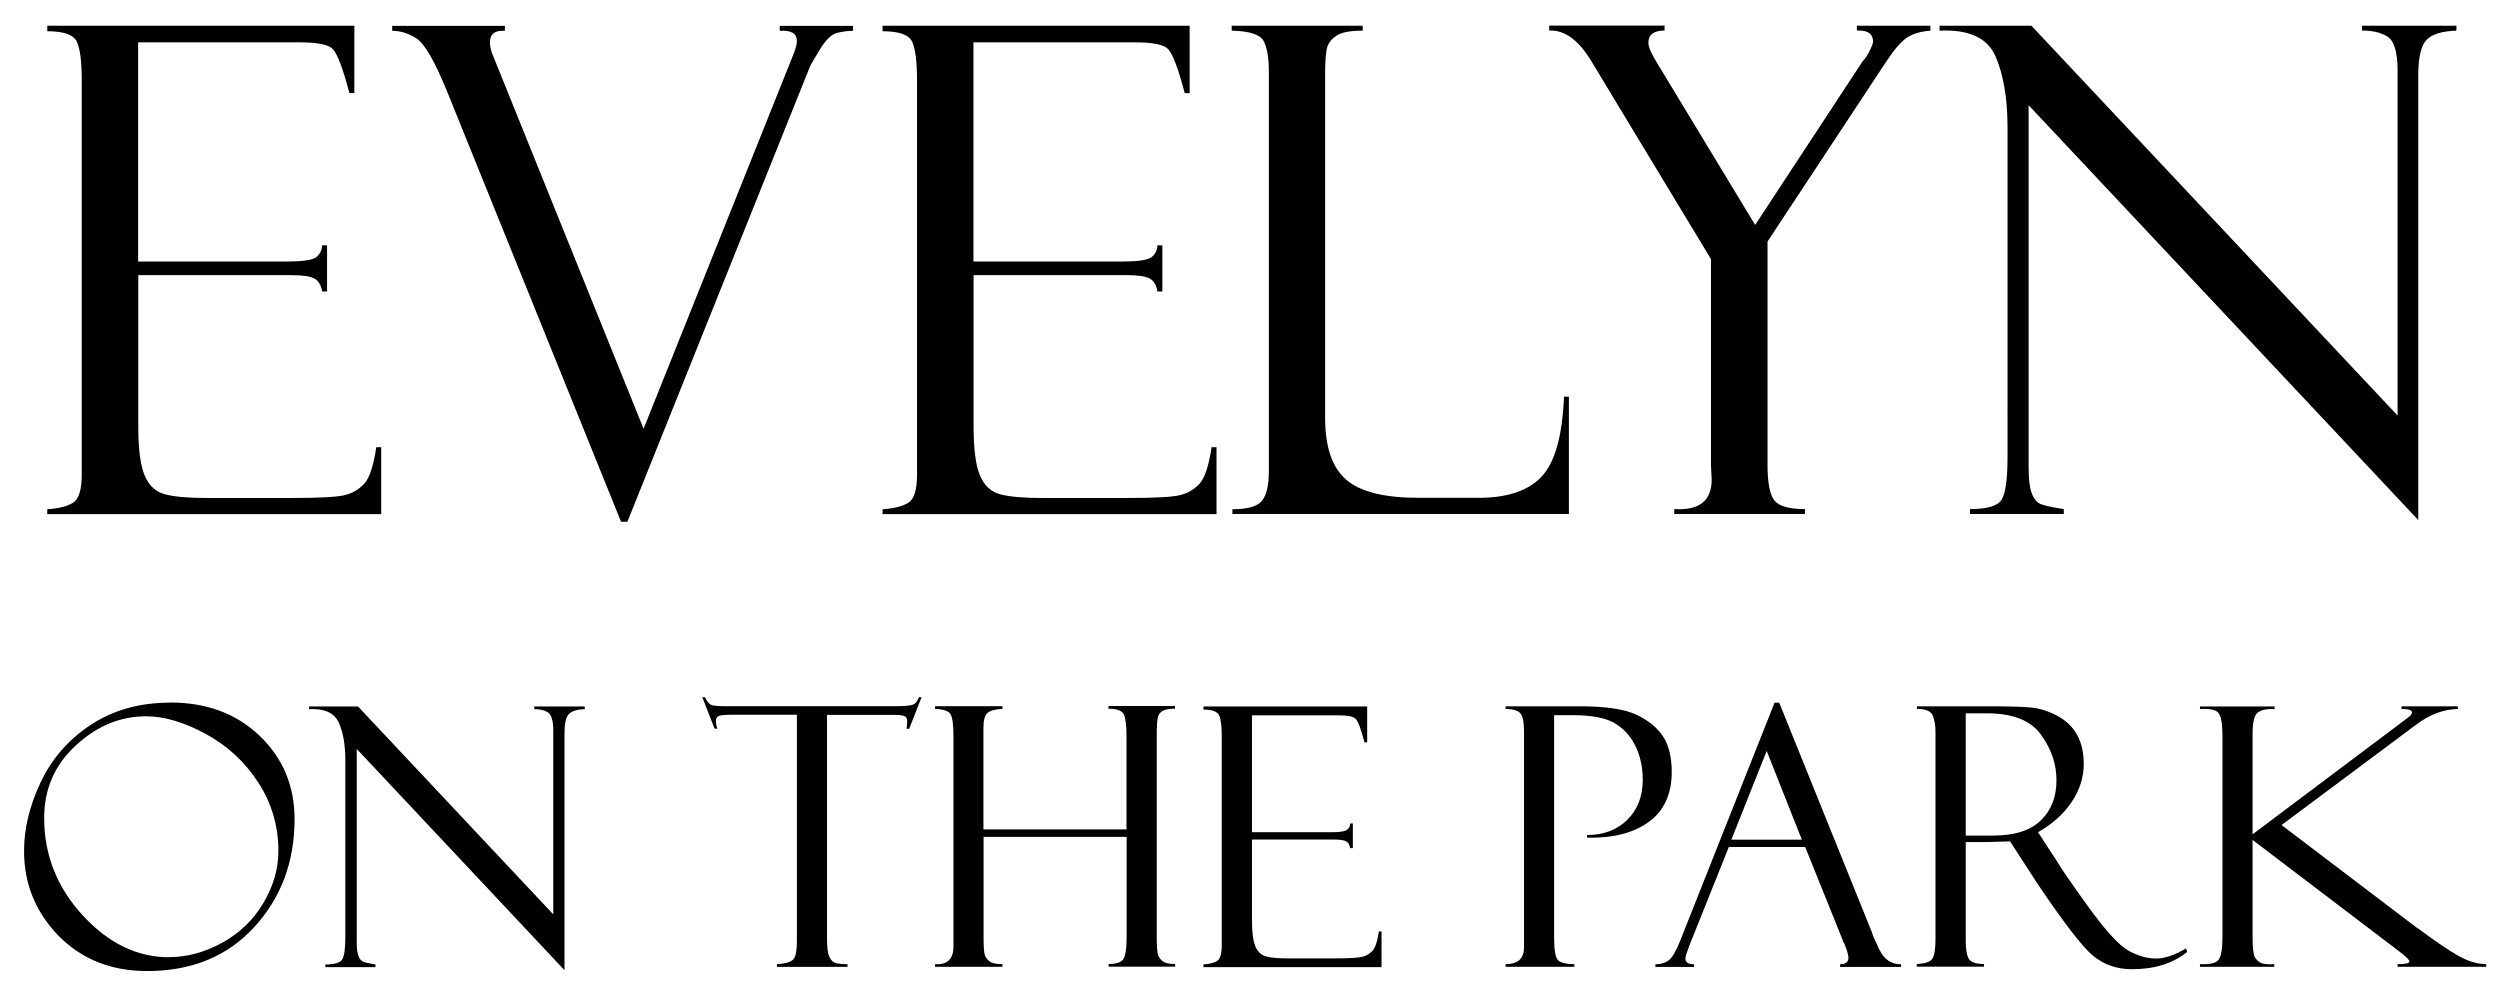 <?xml version="1.0" encoding="UTF-8"?>
<svg id="Layer_1" xmlns="http://www.w3.org/2000/svg" version="1.1" viewBox="0 0 177.72 70">
  <!-- Generator: Adobe Illustrator 29.8.3, SVG Export Plug-In . SVG Version: 2.1.1 Build 3)  -->
  <path d="M3.36,2.23v-.4h21.83v4.79h-.35c-.47-1.78-.87-2.82-1.19-3.14s-1.11-.47-2.37-.47h-11.46v15.58h10.63c1.05,0,1.72-.1,2-.29.28-.2.43-.48.45-.86h.35v3.28h-.35c-.08-.46-.26-.76-.55-.92-.29-.16-.83-.24-1.61-.24h-10.91v10.73c0,1.62.15,2.79.45,3.5.3.72.77,1.16,1.42,1.34.65.18,1.64.27,2.95.27h6.12c1.95,0,3.19-.07,3.73-.2.54-.13,1-.4,1.38-.8.38-.4.67-1.27.87-2.61h.35v4.76H3.36v-.35c.8-.05,1.41-.2,1.83-.46.42-.26.62-.93.62-2.01V5.69c0-1.27-.11-2.17-.33-2.69-.22-.52-.93-.78-2.12-.78Z"/>
  <path d="M44.6,37.09h-.45L31.79,6.52c-.88-2.15-1.6-3.41-2.17-3.78-.57-.37-1.15-.55-1.74-.55v-.35h8.01v.35c-.71-.05-1.06.23-1.06.82,0,.24.05.49.14.75l10.78,26.72L56.44,3.77c.14-.36.21-.65.21-.86,0-.53-.41-.77-1.22-.72v-.35h5.21v.35c-.36,0-.74.05-1.14.15-.4.1-.81.51-1.24,1.21-.42.71-.64,1.08-.66,1.13l-13,32.41Z"/>
  <path d="M62.74,2.23v-.4h21.83v4.79h-.35c-.47-1.78-.87-2.82-1.19-3.14s-1.11-.47-2.37-.47h-11.46v15.58h10.63c1.05,0,1.72-.1,2-.29.28-.2.43-.48.45-.86h.35v3.28h-.35c-.08-.46-.26-.76-.55-.92-.29-.16-.83-.24-1.61-.24h-10.91v10.73c0,1.62.15,2.79.45,3.5.3.72.77,1.16,1.42,1.34.65.18,1.64.27,2.95.27h6.12c1.95,0,3.19-.07,3.73-.2.54-.13,1-.4,1.38-.8.38-.4.67-1.27.87-2.61h.35v4.76h-23.74v-.35c.8-.05,1.41-.2,1.83-.46.42-.26.62-.93.62-2.01V5.69c0-1.27-.11-2.17-.33-2.69-.22-.52-.93-.78-2.12-.78Z"/>
  <path d="M87.61,36.55v-.35c1.08,0,1.79-.2,2.11-.61.32-.41.48-1.11.48-2.1V5.08c0-1.01-.13-1.73-.38-2.18-.25-.45-1.01-.69-2.26-.72v-.35h9.31v.35c-.86,0-1.47.11-1.82.33s-.57.48-.68.78c-.11.3-.17.97-.17,2.03v24.37c0,2.09.5,3.56,1.51,4.42,1,.86,2.72,1.28,5.16,1.28h4.24c2.04,0,3.54-.5,4.48-1.51.95-1.01,1.48-2.9,1.59-5.68h.35v8.34h-23.93Z"/>
  <path d="M132.02,1.83h5.21v.35c-.66.05-1.2.2-1.63.47-.42.27-.91.82-1.46,1.65l-8.49,12.87v15.89c0,1.29.17,2.13.5,2.53.33.4,1.05.6,2.16.6v.35h-9.29v-.35c1.78.11,2.66-.59,2.66-2.1l-.05-.99v-14.68l-8.51-14.08c-.9-1.49-1.89-2.22-2.99-2.17v-.35h8.2v.35c-.76,0-1.15.29-1.15.87,0,.3.2.76.59,1.39l7,11.56,7.65-11.65c.14-.13.3-.36.47-.69.17-.34.26-.57.26-.7,0-.52-.34-.78-1.01-.78h-.14v-.35Z"/>
  <path d="M167.9,1.83h6.72v.35c-1.02.03-1.73.25-2.12.65-.39.4-.59,1.25-.59,2.53v31.61l-27.7-29.49v25.68c0,.82.06,1.42.19,1.81s.31.66.54.8c.24.14.83.28,1.77.42v.35h-6.67v-.35c1.19,0,1.94-.21,2.23-.64.29-.42.44-1.44.44-3.04V9.03c0-2.06-.29-3.74-.86-5.04-.57-1.3-1.9-1.91-3.97-1.81v-.35h6.53l26.03,27.71V5.03c0-1.32-.24-2.12-.71-2.42s-1.08-.44-1.82-.44v-.35Z"/>
  <path d="M12.09,49.94c2.6,0,4.72.79,6.37,2.37,1.65,1.58,2.48,3.55,2.48,5.92,0,3.04-.96,5.6-2.87,7.68-1.91,2.08-4.45,3.12-7.61,3.12-2.56,0-4.66-.84-6.3-2.51-1.63-1.68-2.45-3.69-2.45-6.03,0-1.58.39-3.21,1.18-4.88.79-1.67,1.97-3.03,3.56-4.08s3.46-1.58,5.63-1.58ZM12.02,68.04c1.27,0,2.53-.34,3.77-1.02,1.24-.68,2.22-1.62,2.93-2.82.71-1.2,1.07-2.43,1.07-3.7,0-1.79-.48-3.42-1.44-4.89-.96-1.47-2.2-2.61-3.73-3.44-1.53-.83-2.94-1.25-4.24-1.25-1.84,0-3.5.69-5,2.08-1.5,1.38-2.24,3.1-2.24,5.15,0,2.62.91,4.93,2.74,6.92,1.83,1.99,3.88,2.98,6.15,2.98Z"/>
  <path d="M37.99,50.22h3.58v.19c-.54.02-.92.13-1.13.35-.21.21-.31.66-.31,1.35v16.86l-14.77-15.73v13.69c0,.44.03.76.1.97.07.21.16.35.29.43.13.08.44.15.94.23v.19h-3.56v-.19c.64,0,1.03-.11,1.19-.34.15-.23.23-.77.23-1.62v-12.53c0-1.1-.15-1.99-.46-2.69-.31-.7-1.01-1.02-2.12-.97v-.19h3.48l13.88,14.78v-13.07c0-.7-.13-1.13-.38-1.29-.25-.16-.57-.23-.97-.23v-.19Z"/>
  <path d="M65.51,49.57l-.88,2.24h-.19c.03-.13.05-.31.05-.54,0-.19-.07-.32-.21-.37-.14-.05-.36-.08-.66-.08h-4.83v15.84c0,.65.05,1.1.16,1.34.1.24.25.39.43.45.18.06.47.09.87.09v.19h-5.02v-.19c.63-.04,1.02-.16,1.18-.36s.24-.62.24-1.26v-16.11h-4.63c-.47,0-.77.03-.92.08-.14.05-.21.19-.21.41,0,.11.03.28.1.5h-.19l-.88-2.24h.19c.15.3.3.48.45.55.15.06.46.09.95.09h12.29c.48,0,.83-.03,1.05-.09.21-.06.37-.25.47-.55h.19Z"/>
  <path d="M80.09,59.49h-10.17v7.12c0,.67.03,1.1.09,1.28.06.18.18.34.35.46.17.13.47.19.9.19v.19h-4.79v-.19c.87.06,1.31-.36,1.31-1.27v-14.89c0-.85-.07-1.38-.21-1.61-.14-.23-.5-.35-1.1-.38v-.19h4.79v.19c-.53.03-.88.13-1.07.3-.18.17-.28.51-.28,1.03v7.24h10.17v-6.63c0-.75-.06-1.27-.19-1.54-.13-.27-.49-.41-1.09-.41v-.19h4.73v.19c-.37,0-.65.04-.83.13s-.31.22-.37.41c-.07.18-.1.65-.1,1.41v14.21c0,.73.03,1.18.1,1.36s.18.33.35.45.45.18.86.18v.19h-4.73v-.19c.51,0,.85-.1,1.02-.31.17-.21.26-.77.26-1.69v-7.04Z"/>
  <path d="M85.55,50.43v-.21h11.64v2.55h-.19c-.25-.95-.46-1.5-.63-1.67-.17-.17-.59-.25-1.26-.25h-6.11v8.31h5.67c.56,0,.92-.05,1.07-.16.15-.1.23-.26.24-.46h.19v1.75h-.19c-.04-.24-.14-.41-.3-.49-.16-.08-.44-.12-.86-.12h-5.82v5.72c0,.86.08,1.49.24,1.87.16.38.41.62.76.72.35.1.87.14,1.58.14h3.26c1.04,0,1.7-.04,1.99-.11.29-.07.53-.21.73-.42.2-.21.36-.68.46-1.39h.19v2.54h-12.66v-.19c.43-.03.75-.11.97-.25.22-.14.33-.5.33-1.07v-14.95c0-.68-.06-1.16-.18-1.43s-.49-.42-1.13-.42Z"/>
  <path d="M107.03,50.4v-.19h5.28c1.88,0,3.24.21,4.09.63s1.47.94,1.86,1.57.58,1.45.58,2.47c0,1.57-.54,2.75-1.62,3.54-1.08.79-2.55,1.17-4.4,1.13v-.19c1.17,0,2.13-.36,2.86-1.08.73-.72,1.1-1.67,1.1-2.84,0-.91-.18-1.72-.53-2.43s-.86-1.25-1.5-1.62c-.65-.37-1.63-.55-2.95-.55h-1.32v15.84c0,.9.1,1.43.3,1.6s.58.26,1.14.26v.19h-4.89v-.19c.87,0,1.31-.4,1.31-1.19v-15.33c0-.65-.08-1.09-.25-1.3-.17-.21-.52-.32-1.06-.32Z"/>
  <path d="M128.34,60.21h-5.44l-2.8,6.99c-.19.5-.29.81-.29.93,0,.28.21.42.62.42v.19h-2.75v-.19c.37,0,.68-.09.93-.27.25-.18.53-.65.83-1.4l6.71-16.93h.33l6.6,16.35c0,.08.17.48.51,1.19s.85,1.06,1.55,1.06v.19h-4.33v-.19c.39,0,.59-.16.59-.46,0-.21-.1-.54-.29-1.01-.03-.03-.06-.09-.09-.16-.02-.08-.03-.12-.04-.12l-2.65-6.58ZM123.08,59.69h5.01l-2.5-6.31-2.51,6.31Z"/>
  <path d="M136.27,50.4v-.19h5.25c1.33,0,2.3.03,2.89.09.6.06,1.21.25,1.83.58.62.33,1.1.78,1.41,1.35.32.57.48,1.26.48,2.08,0,.94-.28,1.83-.85,2.69-.57.85-1.36,1.57-2.4,2.16l1.31,2.01c.29.5,1.04,1.6,2.27,3.3,1.23,1.7,2.18,2.74,2.85,3.11.67.37,1.32.56,1.95.56s1.33-.24,2.14-.72l.08.25c-1.01.82-2.31,1.23-3.92,1.23-1.07,0-1.99-.32-2.76-.95-.77-.63-2.11-2.38-4.02-5.22-.02-.02-.03-.03-.03-.05l-1.86-2.87-1.65.05h-1.5v7.08c0,.57.08.98.22,1.22s.51.37,1.08.37v.19h-4.78v-.19c.59-.03.97-.15,1.11-.38.15-.23.22-.69.22-1.38v-14.71c0-.48-.06-.87-.19-1.19-.12-.31-.51-.48-1.14-.48ZM139.74,50.71v8.69h1.94c1.53,0,2.66-.36,3.4-1.08.74-.72,1.11-1.67,1.11-2.84s-.36-2.22-1.09-3.24-2-1.53-3.84-1.53h-1.52Z"/>
  <path d="M156.4,50.22h5.3v.19c-.58-.03-.98.06-1.22.26-.24.2-.35.71-.35,1.54v7.1l11-8.26c.22-.15.33-.29.33-.42,0-.15-.25-.23-.74-.23v-.19h4v.19c-1.01.02-1.99.39-2.94,1.1l-9.59,7.15,9.56,7.26s.02.02.04.03c.02,0,.03.02.04.04.02,0,.03.01.05.01,1.26.94,2.23,1.6,2.92,1.98.69.38,1.34.57,1.94.57v.19h-6.3v-.19c.56,0,.84-.06.84-.19,0-.11-.23-.34-.69-.69l-10.46-7.95v6.87c0,.8.06,1.3.17,1.48.11.18.26.32.45.4.19.08.5.11.92.08v.19h-5.28v-.19c.7.03,1.15-.07,1.33-.32.18-.25.27-.77.27-1.56v-14.36c0-.82-.09-1.35-.27-1.6-.18-.24-.62-.34-1.33-.3v-.19Z"/>
</svg>